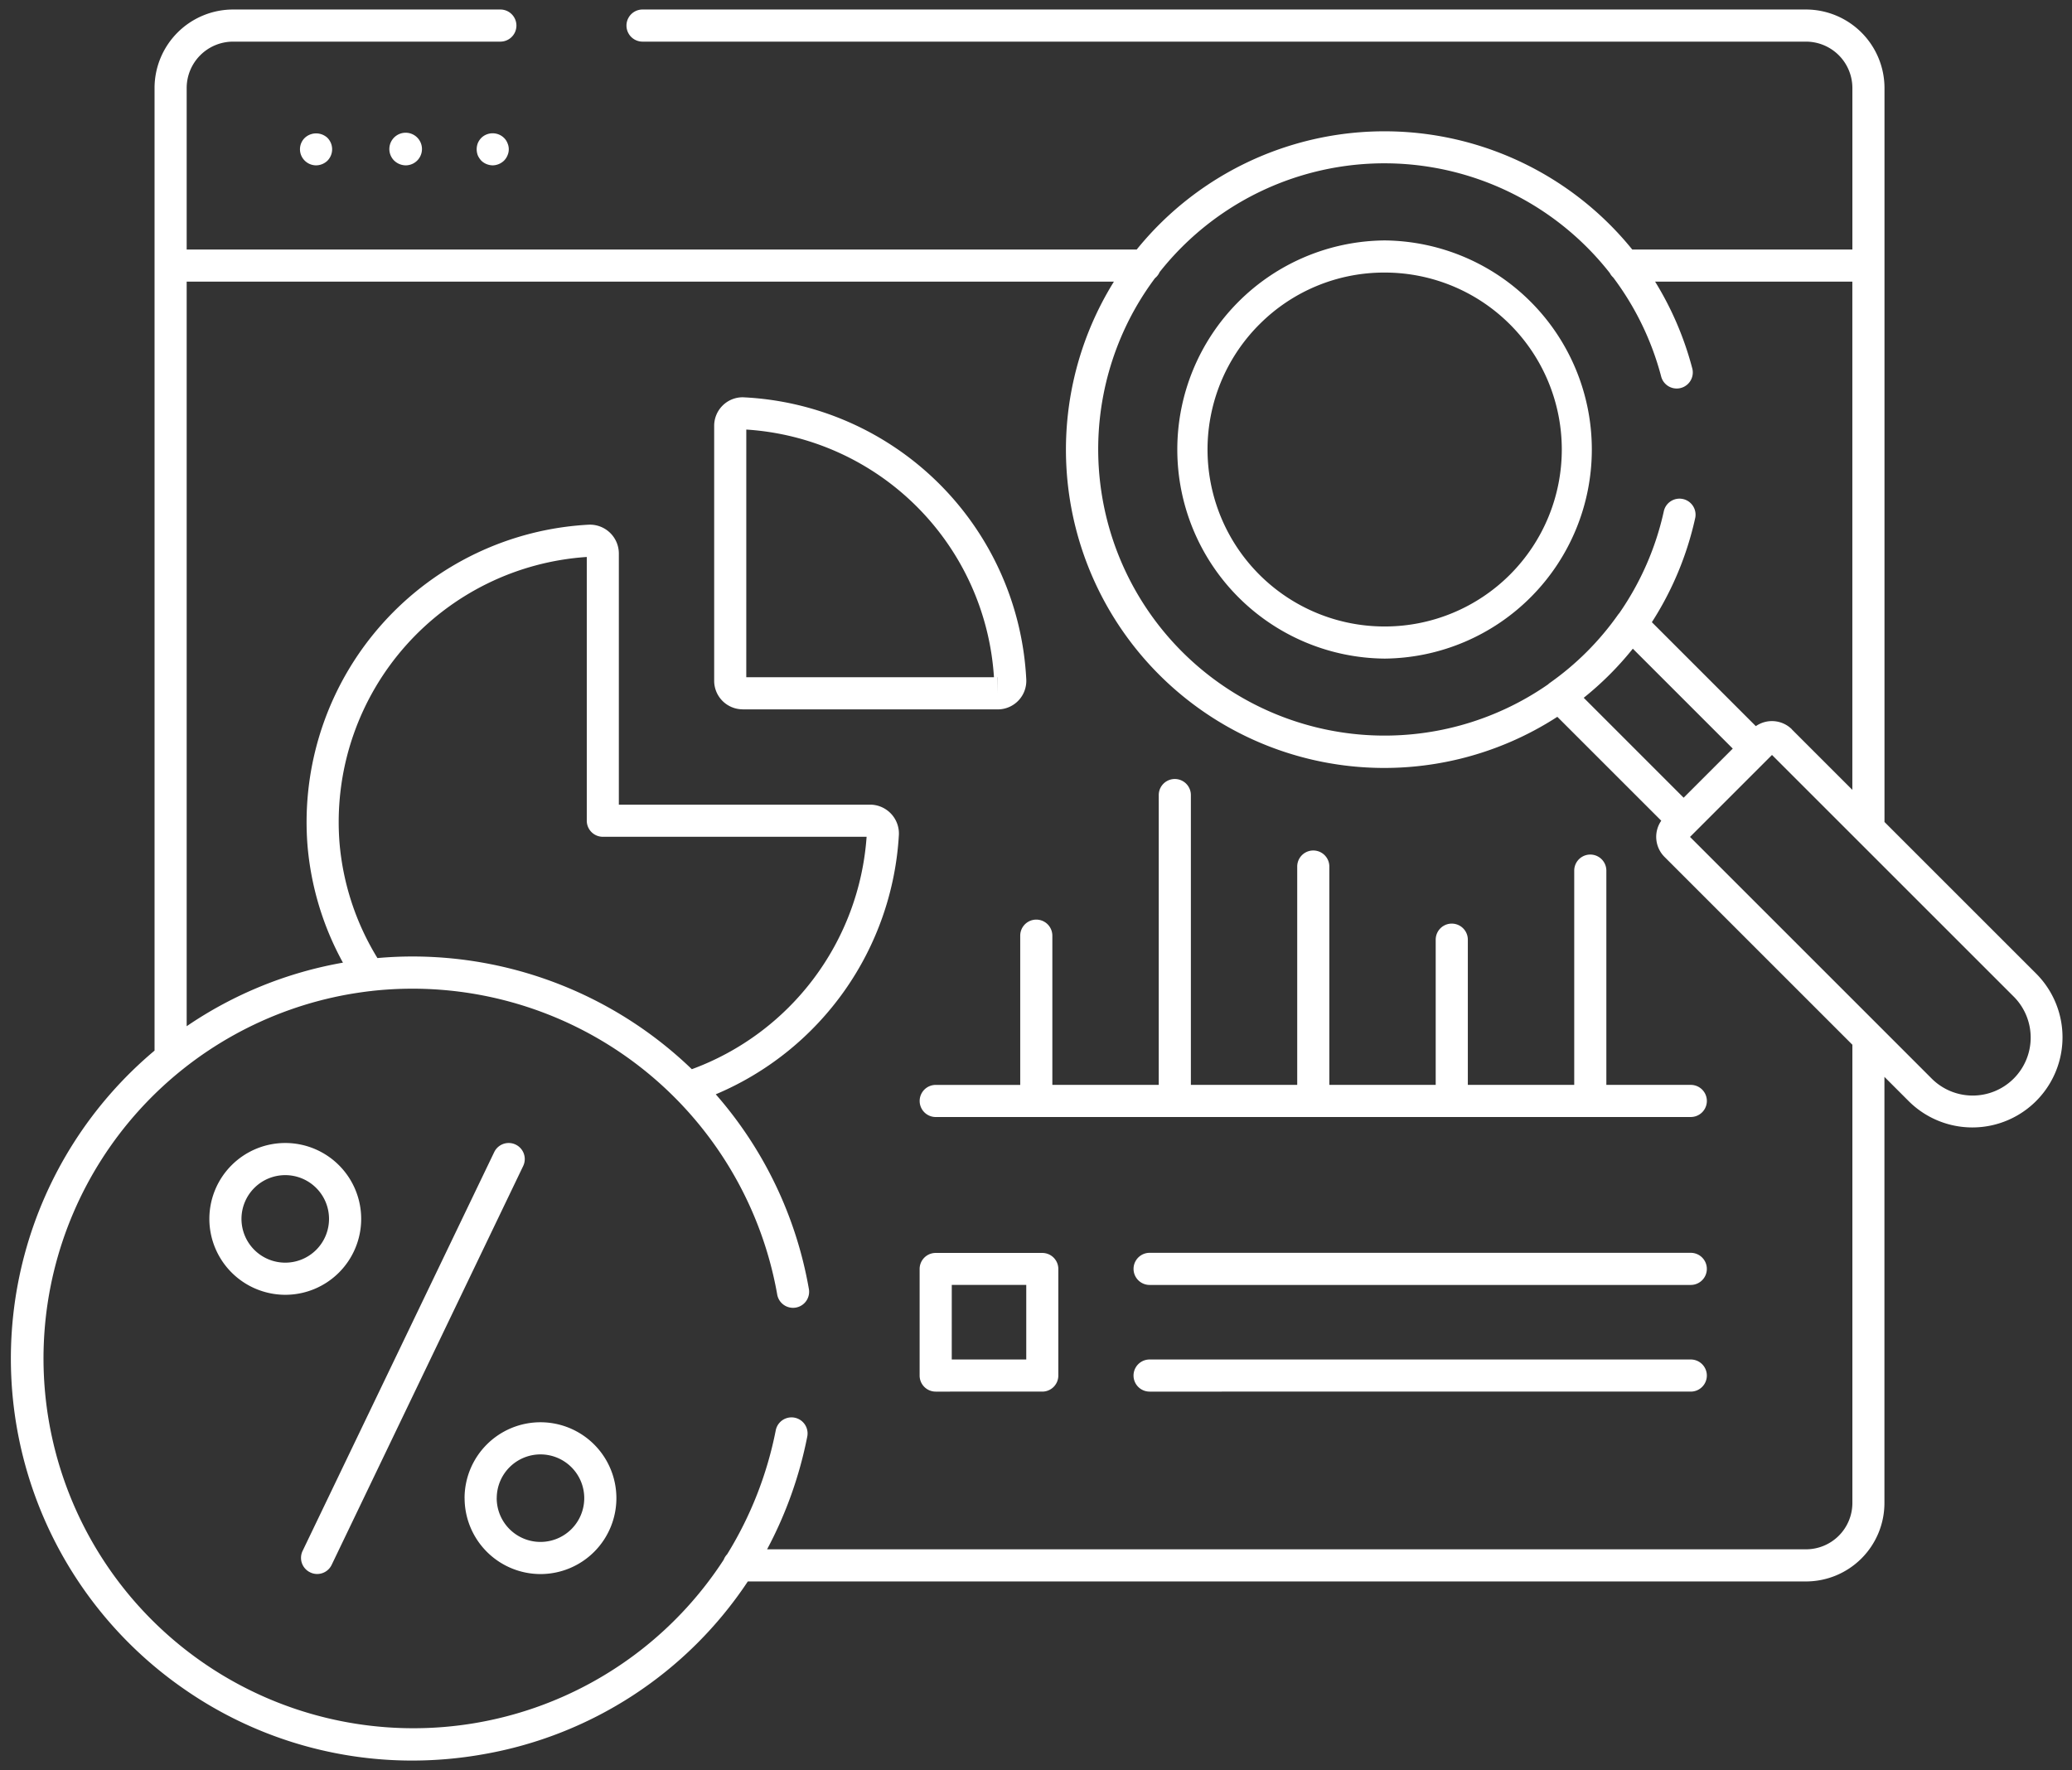 <svg xmlns="http://www.w3.org/2000/svg" width="108.876" height="93.027" viewBox="0 0 108.876 93.027">
  <rect x="0" y="0" width="108.876" height="93.027" fill="#333333" stroke="none"/>
  <path id="合体_201" data-name="合体 201" d="M9.02,88.209A21.121,21.121,0,0,1,7.552,54.716V4.125A4.13,4.13,0,0,1,11.677,0H25.723a.844.844,0,1,1,0,1.688H11.677A2.44,2.44,0,0,0,9.24,4.125v8.489H59.161a16.747,16.747,0,0,1,26.039,0H96.767V4.125A2.44,2.44,0,0,0,94.33,1.688H33.194a.844.844,0,1,1,0-1.688H94.329a4.13,4.13,0,0,1,4.125,4.125v9.3c0,.011,0,.023,0,.034V42.7l7.967,7.966a4.736,4.736,0,0,1-6.7,6.7l-1.27-1.27v22.39a4.124,4.124,0,0,1-4.125,4.128h-55.6A21,21,0,0,1,24.808,91.7a21.419,21.419,0,0,1-3.726.328A20.975,20.975,0,0,1,9.02,88.209Zm8.721-36.452A19.437,19.437,0,1,0,37.46,81.471a.844.844,0,0,1,.18-.285,19.574,19.574,0,0,0,2.554-6.515A.844.844,0,0,1,41.85,75a21.347,21.347,0,0,1-2.111,5.925H94.33a2.437,2.437,0,0,0,2.437-2.436V54.407l-9.874-9.874a1.49,1.49,0,0,1-.169-1.9l-5.461-5.46A16.728,16.728,0,0,1,57.964,14.3H9.24V53.434a21.008,21.008,0,0,1,8.206-3.34h.006a15.485,15.485,0,0,1-1.864-6.176c-.011-.142-.02-.28-.027-.42A15.657,15.657,0,0,1,30.377,27.075h0a1.519,1.519,0,0,1,1.572,1.5V41.789H45.165a1.519,1.519,0,0,1,1.5,1.57,15.775,15.775,0,0,1-9.623,13.653,21,21,0,0,1,4.887,10.2.845.845,0,1,1-1.663.295A19.466,19.466,0,0,0,18.987,51.577a.846.846,0,0,1-.112.013Q18.309,51.657,17.741,51.757Zm83.178,4.413a3.047,3.047,0,1,0,4.309-4.309L92.543,39.177l-4.308,4.308,9.973,9.973.02.02Zm-65.135-.477a14.072,14.072,0,0,0,9.184-12.215H31.109a.845.845,0,0,1-.845-.844V28.772A13.965,13.965,0,0,0,17.246,43.41c.007.123.014.247.024.372a13.792,13.792,0,0,0,1.994,6.07q.941-.084,1.872-.083A21.162,21.162,0,0,1,35.783,55.692ZM87.9,41.424l2.581-2.581-5.251-5.251a16.611,16.611,0,0,1-2.58,2.581Zm5.69-3.587,3.175,3.174V14.3H86.4a16.787,16.787,0,0,1,1.961,4.59.845.845,0,0,1-1.634.427A15.025,15.025,0,0,0,84.2,14.083a.846.846,0,0,1-.181-.236A15.054,15.054,0,0,0,60.365,13.8a.847.847,0,0,1-.244.319,15.3,15.3,0,0,0-.929,1.4A15.05,15.05,0,0,0,80.774,35.47a.858.858,0,0,1,.1-.083,14.847,14.847,0,0,0,3.572-3.571.845.845,0,0,1,.072-.089A15.081,15.081,0,0,0,86.852,26.4a.844.844,0,1,1,1.646.368A16.778,16.778,0,0,1,86.23,32.2l5.463,5.463a1.487,1.487,0,0,1,1.9.171Zm-69.748,40.4a3.989,3.989,0,1,1,3.989,3.989A3.994,3.994,0,0,1,23.844,78.233Zm1.689,0a2.3,2.3,0,1,0,2.3-2.3A2.3,2.3,0,0,0,25.533,78.233Zm-9.8,3.9a.843.843,0,0,1-.4-1.126L25.4,60.05a.844.844,0,0,1,1.522.731L16.858,81.743a.843.843,0,0,1-.761.479A.82.82,0,0,1,15.732,82.138Zm44.107-9.5a.844.844,0,0,1,0-1.688H88.275a.844.844,0,0,1,0,1.688Zm-11.24,0a.843.843,0,0,1-.844-.844v-5.6a.843.843,0,0,1,.844-.844h5.6a.843.843,0,0,1,.844.844v5.6a.843.843,0,0,1-.844.844Zm.844-1.688h3.915V67.03H49.443ZM10.432,63.56a3.989,3.989,0,1,1,3.989,3.989A3.994,3.994,0,0,1,10.432,63.56Zm1.688,0a2.3,2.3,0,1,0,2.3-2.3A2.3,2.3,0,0,0,12.12,63.56Zm47.719,3.471a.844.844,0,1,1,0-1.688H88.275a.844.844,0,0,1,0,1.688ZM48.6,58.206a.844.844,0,1,1,0-1.688h4.44V48.675a.844.844,0,1,1,1.688,0v7.842h5.591V41.285a.844.844,0,1,1,1.688,0V56.517h5.588V45.042a.844.844,0,1,1,1.688,0V56.517h5.589V48.885a.844.844,0,0,1,1.688,0v7.632h5.591V45.256a.844.844,0,0,1,1.688,0V56.517h4.437a.844.844,0,1,1,0,1.688ZM38.458,36.779a1.5,1.5,0,0,1-1.5-1.5v-13.4a1.5,1.5,0,0,1,1.5-1.5,15.634,15.634,0,0,1,14.9,14.829,1.5,1.5,0,0,1-1.431,1.573H38.458Zm13.4-.844.007-.844h-.007Zm-13.213-.844H51.66A13.93,13.93,0,0,0,38.646,22.076Zm33.533-.978a10.989,10.989,0,0,1,0-21.977h0a10.989,10.989,0,0,1,.025,21.977Zm-6.57-17.566a9.3,9.3,0,0,0,6.573,15.878h.029a9.3,9.3,0,0,0-.025-18.6h0A9.241,9.241,0,0,0,65.609,16.547ZM24.993,8.122a.835.835,0,0,1-.27-.177,1,1,0,0,1-.185-.279.9.9,0,0,1,0-.641.882.882,0,0,1,.185-.279.823.823,0,0,1,.27-.177.858.858,0,0,1,.65,0,.823.823,0,0,1,.27.177.761.761,0,0,1,.185.279.794.794,0,0,1,0,.641.844.844,0,0,1-.185.279.881.881,0,0,1-.591.245A.91.91,0,0,1,24.993,8.122Zm-4.846-.177a.857.857,0,1,1,.6.245A.887.887,0,0,1,20.148,7.945Zm-4.7,0a.837.837,0,0,1,0-1.2.874.874,0,0,1,1.191,0,.857.857,0,0,1,0,1.2.872.872,0,0,1-.6.245A.852.852,0,0,1,15.446,7.945Z" transform="translate(0.569 0.5)" fill="#fff" stroke="rgba(0,0,0,0)" stroke-miterlimit="10" stroke-width="1"/>
</svg>
